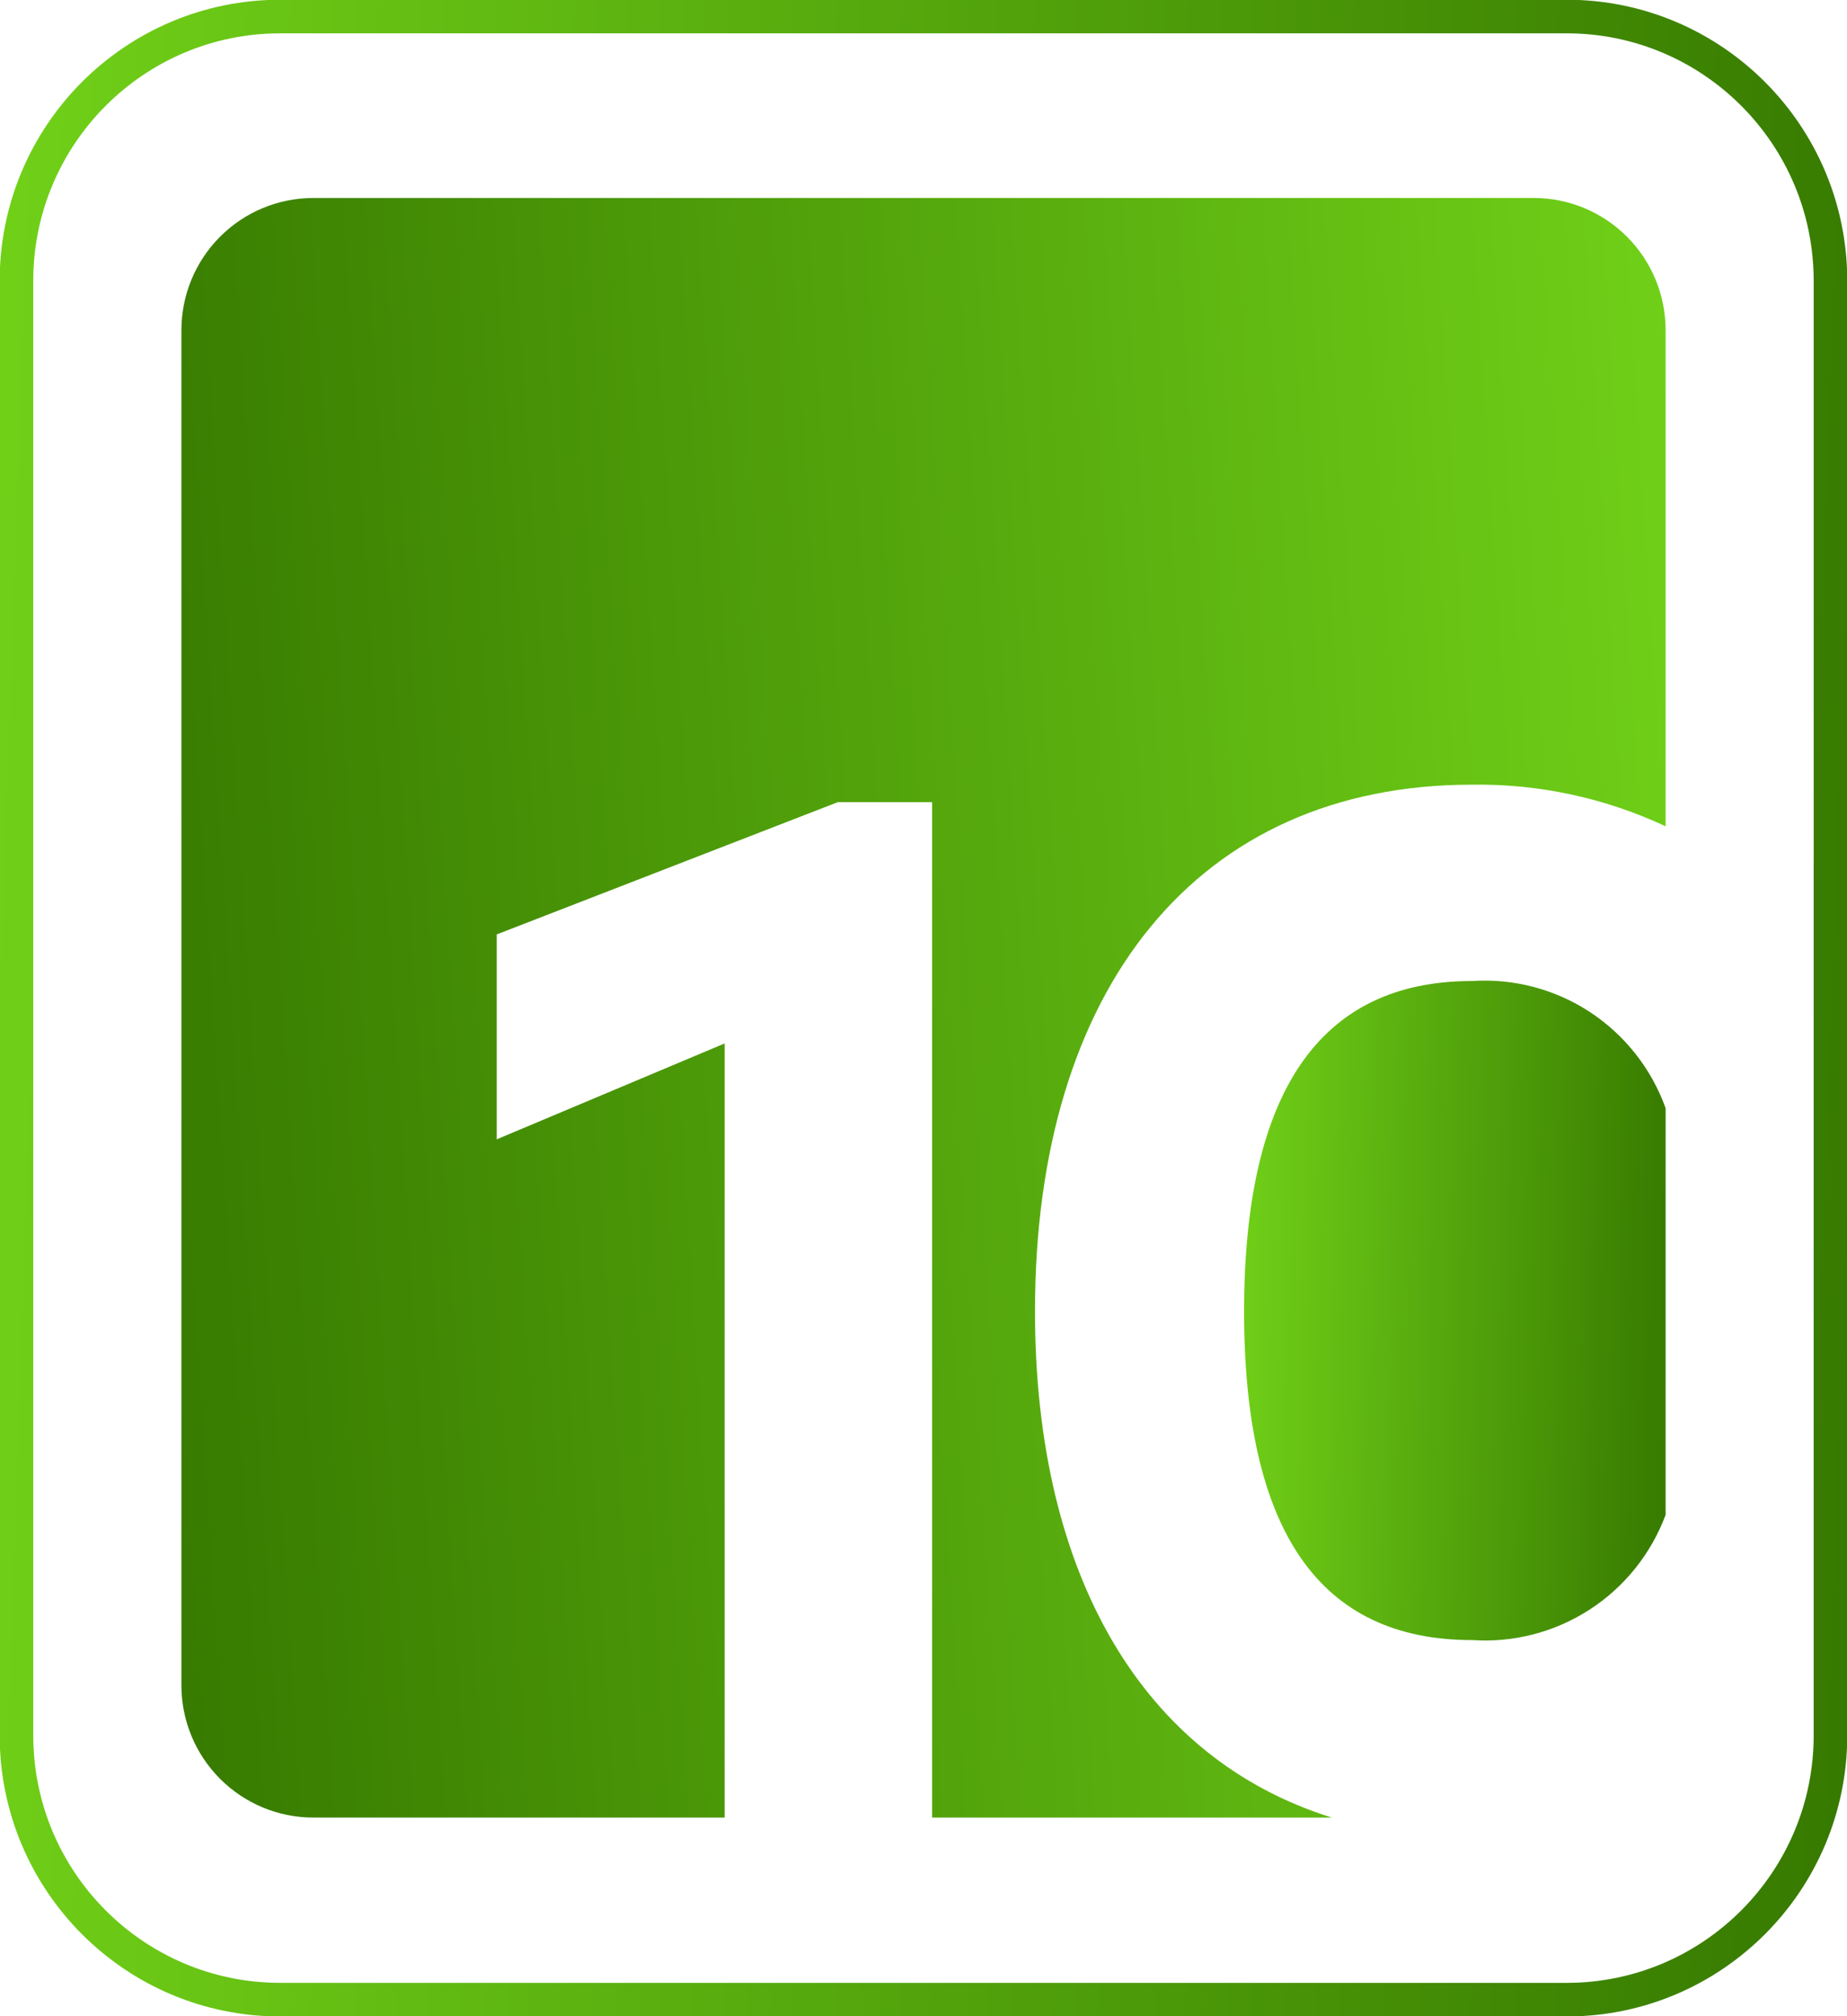 <svg width="55" height="60" viewBox="0 0 55 60" fill="none" xmlns="http://www.w3.org/2000/svg">
<g clip-path="url(#clip0_3549_19382)">
<path d="M46.651 0.492H8.347C4.008 0.492 0.49 4.015 0.49 8.361V51.639C0.49 55.985 4.008 59.508 8.347 59.508H46.651C50.99 59.508 54.508 55.985 54.508 51.639V8.361C54.508 4.015 50.99 0.492 46.651 0.492Z" stroke="url(#paint0_linear_3549_19382)" stroke-miterlimit="10"/>
<path d="M49.599 9.836V24.59C47.795 23.746 45.824 23.322 43.834 23.351C35.662 23.351 30.82 29.41 30.82 39.02C30.82 46.889 34.042 52.338 39.66 54.089H27.756V23.872H24.947L14.792 27.807V33.905L21.578 31.052V54.089H9.331C8.289 54.089 7.29 53.674 6.553 52.936C5.816 52.198 5.402 51.198 5.402 50.154V9.826C5.402 8.783 5.816 7.782 6.553 7.044C7.29 6.306 8.289 5.892 9.331 5.892H45.67C46.187 5.892 46.699 5.994 47.176 6.192C47.653 6.391 48.087 6.681 48.452 7.048C48.816 7.414 49.106 7.849 49.303 8.327C49.499 8.806 49.6 9.319 49.599 9.836Z" fill="url(#paint1_linear_3549_19382)"/>
<path d="M49.599 32.98V45.079C49.167 46.239 48.373 47.23 47.334 47.901C46.295 48.573 45.067 48.891 43.834 48.807C39.296 48.807 37.047 45.561 37.047 39.029C37.047 32.498 39.296 29.194 43.834 29.194C45.075 29.112 46.309 29.437 47.349 30.12C48.389 30.804 49.179 31.808 49.599 32.98Z" fill="url(#paint2_linear_3549_19382)"/>
</g>
<defs>
<linearGradient id="paint0_linear_3549_19382" x1="0.49" y1="0.492" x2="56.438" y2="2.381" gradientUnits="userSpaceOnUse">
<stop stop-color="#70D018"/>
<stop offset="1" stop-color="#377A00"/>
</linearGradient>
<linearGradient id="paint1_linear_3549_19382" x1="49.599" y1="5.892" x2="2.526" y2="8.888" gradientUnits="userSpaceOnUse">
<stop stop-color="#70D018"/>
<stop offset="1" stop-color="#377A00"/>
</linearGradient>
<linearGradient id="paint2_linear_3549_19382" x1="37.047" y1="29.181" x2="50.055" y2="29.488" gradientUnits="userSpaceOnUse">
<stop stop-color="#70D018"/>
<stop offset="1" stop-color="#377A00"/>
</linearGradient>
<clipPath id="clip0_3549_19382">
<rect width="55" height="60" fill="white"/>
</clipPath>
</defs>
</svg>
